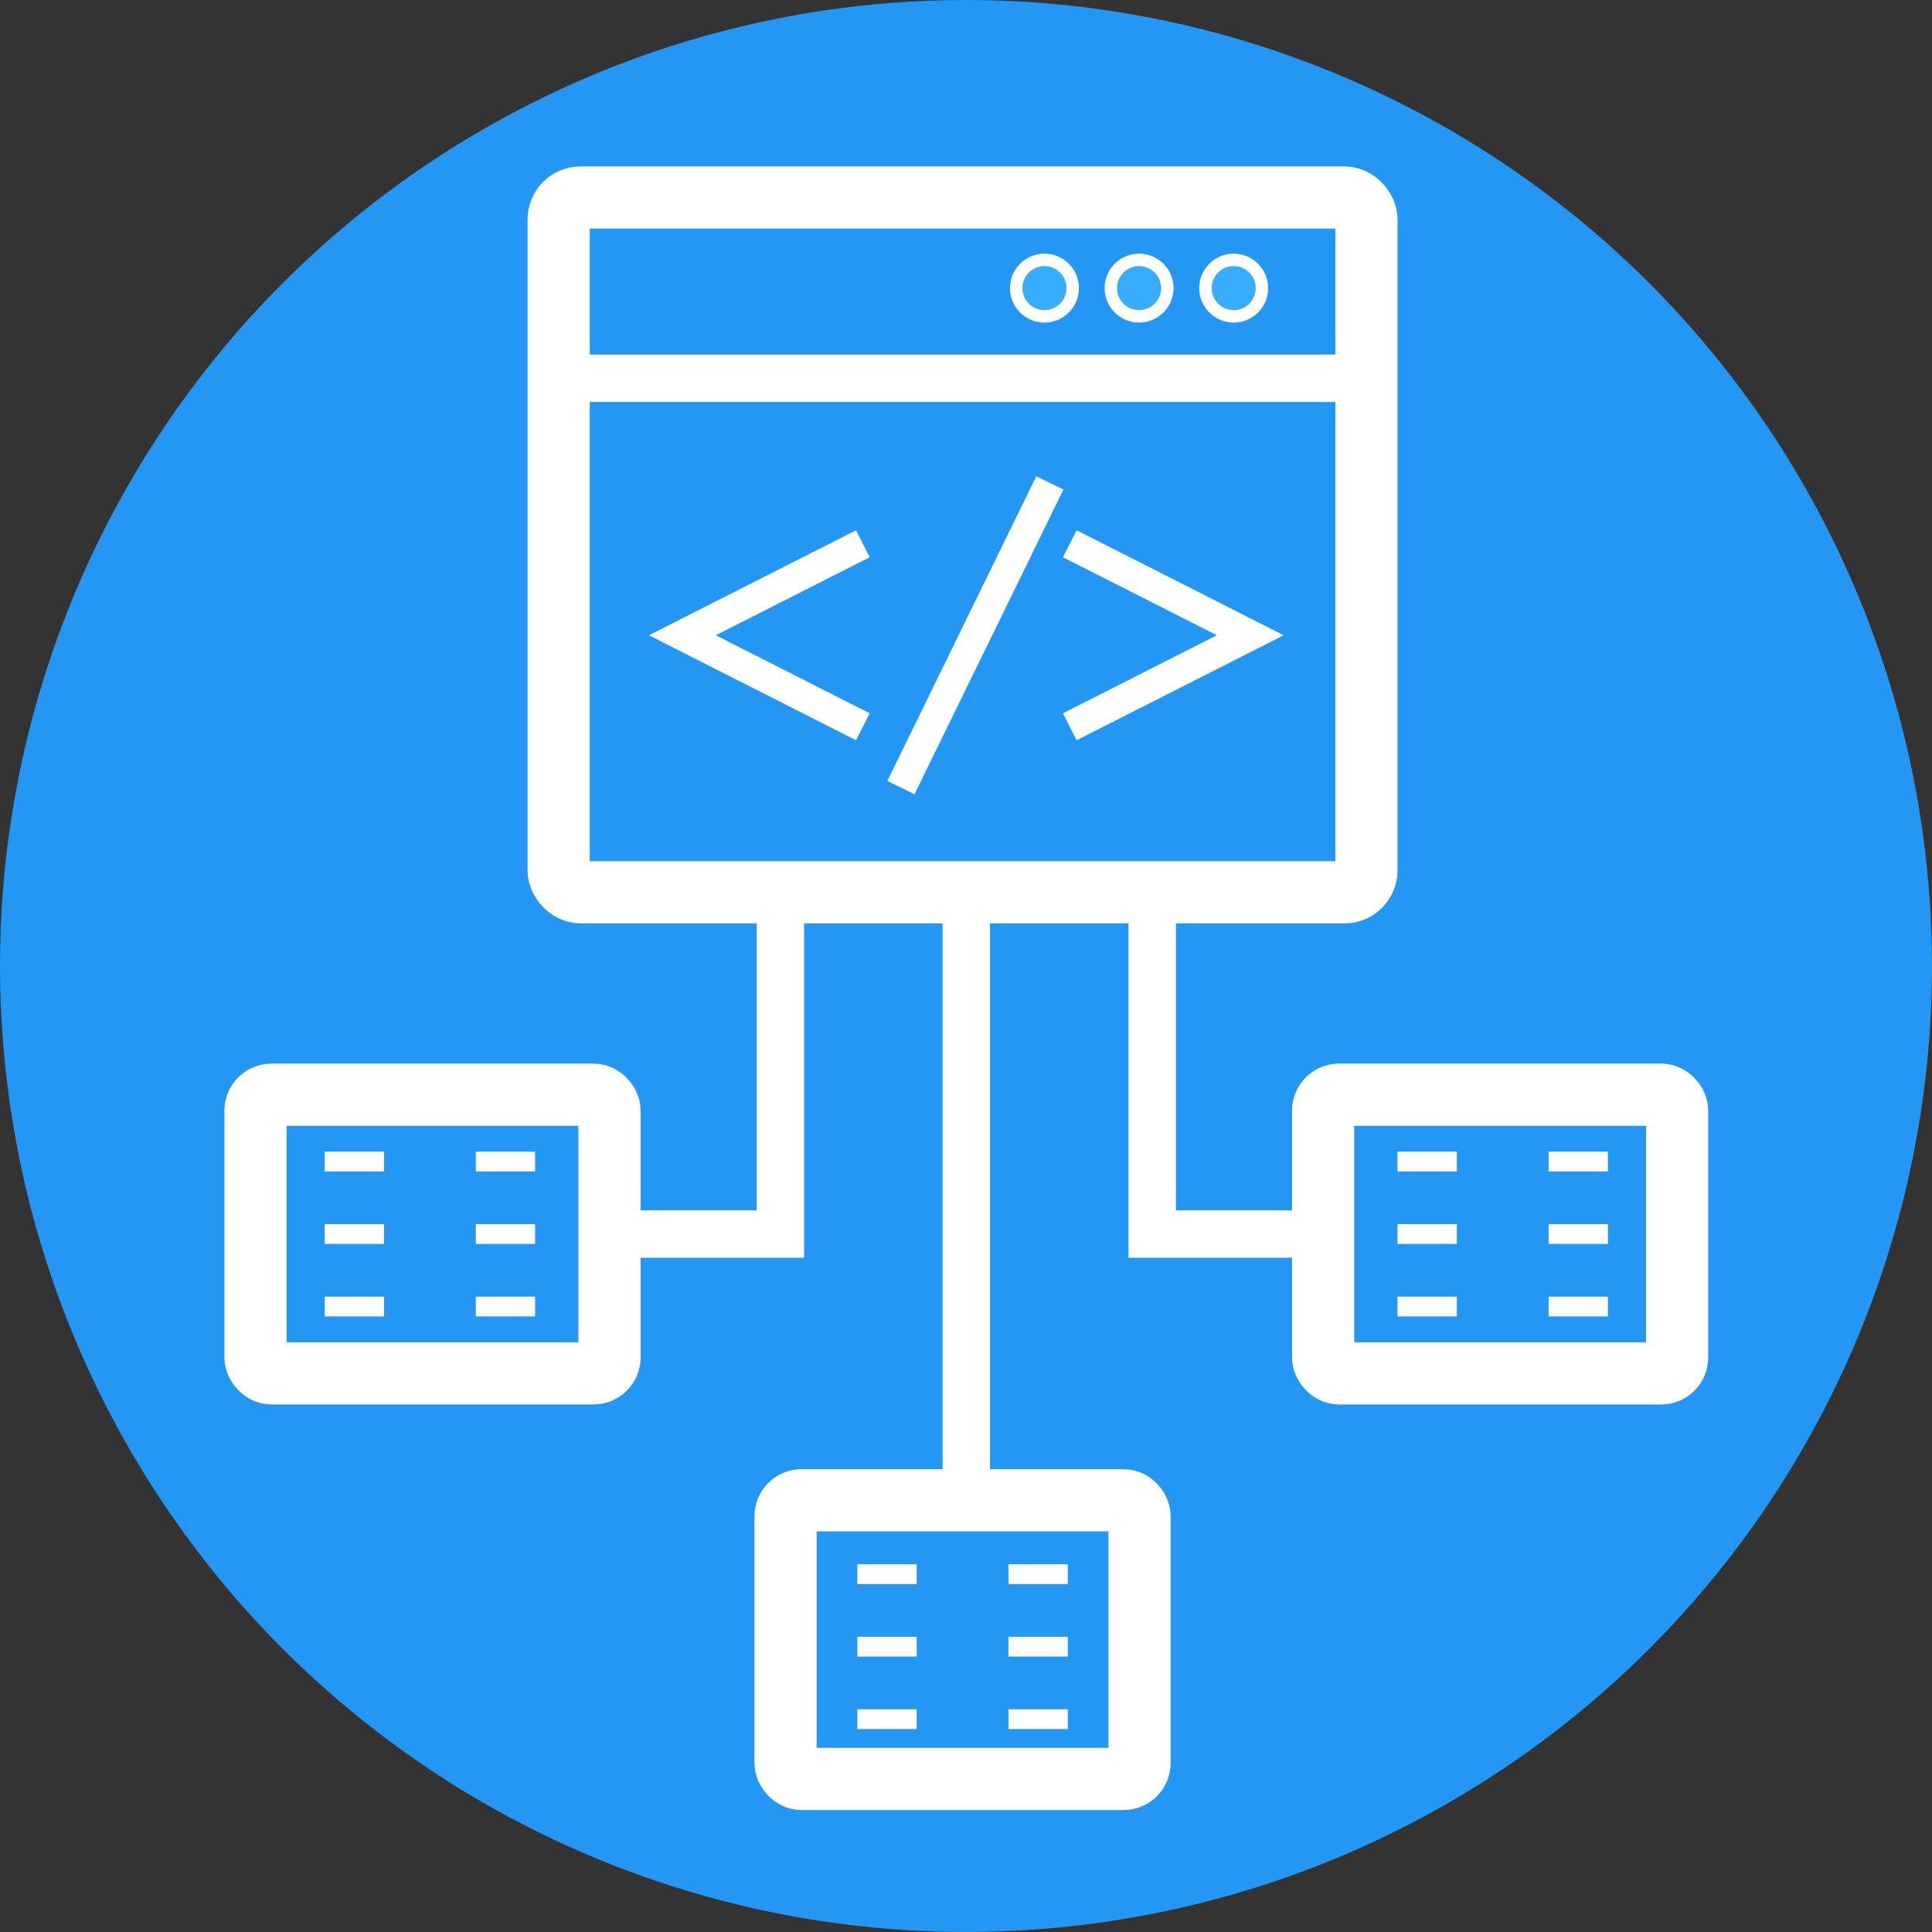 <svg xmlns="http://www.w3.org/2000/svg" viewBox="0 0 932.13 932.13"><rect x="0" y="0" width="932.13" height="932.13" fill="#333333" stroke="none"/><defs><style>.a,.d{fill:#2397f3;}.b,.c,.f,.g{fill:none;}.b,.c,.d,.e,.f,.g{stroke:#fff;stroke-miterlimit:10;}.b,.d{stroke-width:30px;}.c{stroke-width:22.88px;}.e{fill:#38adfc;stroke-width:6px;}.f{stroke-width:14.59px;}.g{stroke-width:9.54px;}</style></defs><title>exceptional-foundation</title><circle class="a" cx="466.06" cy="466.06" r="466.06"/><rect class="b" x="269.54" y="95.29" width="389.72" height="335.22" rx="10.55"/><line class="c" x1="271.36" y1="182.5" x2="661.08" y2="182.5"/><polyline class="c" points="234.34 595.39 376.51 595.39 376.51 430.05"/><line class="c" x1="466.22" y1="430.96" x2="466.22" y2="723.84"/><rect class="d" x="123.28" y="528.16" width="170.79" height="134.45" rx="7.68"/><rect class="b" x="379.01" y="723.84" width="170.79" height="134.45" rx="7.68"/><circle class="e" cx="503.92" cy="139.01" r="13.63"/><circle class="e" cx="549.57" cy="139.01" r="13.63"/><circle class="e" cx="595.22" cy="139.01" r="13.63"/><line class="f" x1="506.53" y1="232.98" x2="434.66" y2="380.02"/><polyline class="f" points="416.31 350.65 329.22 306.5 416.31 262.35"/><polyline class="f" points="516.13 350.65 603.22 306.5 516.13 262.35"/><line class="g" x1="156.66" y1="560.41" x2="185.28" y2="560.41"/><line class="g" x1="229.57" y1="560.41" x2="258.18" y2="560.41"/><line class="g" x1="156.66" y1="595.39" x2="185.28" y2="595.39"/><line class="g" x1="229.57" y1="595.39" x2="258.18" y2="595.39"/><line class="g" x1="156.66" y1="630.36" x2="185.28" y2="630.36"/><line class="g" x1="229.57" y1="630.36" x2="258.18" y2="630.36"/><polyline class="c" points="698.1 595.39 555.93 595.39 555.93 430.05"/><rect class="d" x="672.31" y="562.1" width="170.79" height="134.45" rx="7.68" transform="translate(1481.47 1224.71) rotate(-180)"/><line class="g" x1="775.78" y1="560.41" x2="747.16" y2="560.41"/><line class="g" x1="702.87" y1="560.41" x2="674.26" y2="560.41"/><line class="g" x1="775.78" y1="595.39" x2="747.16" y2="595.39"/><line class="g" x1="702.87" y1="595.39" x2="674.26" y2="595.39"/><line class="g" x1="775.78" y1="630.36" x2="747.16" y2="630.36"/><line class="g" x1="702.87" y1="630.36" x2="674.26" y2="630.36"/><line class="g" x1="413.64" y1="759.49" x2="442.26" y2="759.49"/><line class="g" x1="486.54" y1="759.49" x2="515.16" y2="759.49"/><line class="g" x1="413.64" y1="794.47" x2="442.26" y2="794.47"/><line class="g" x1="486.54" y1="794.47" x2="515.16" y2="794.47"/><line class="g" x1="413.64" y1="829.44" x2="442.26" y2="829.44"/><line class="g" x1="486.54" y1="829.44" x2="515.16" y2="829.44"/></svg>